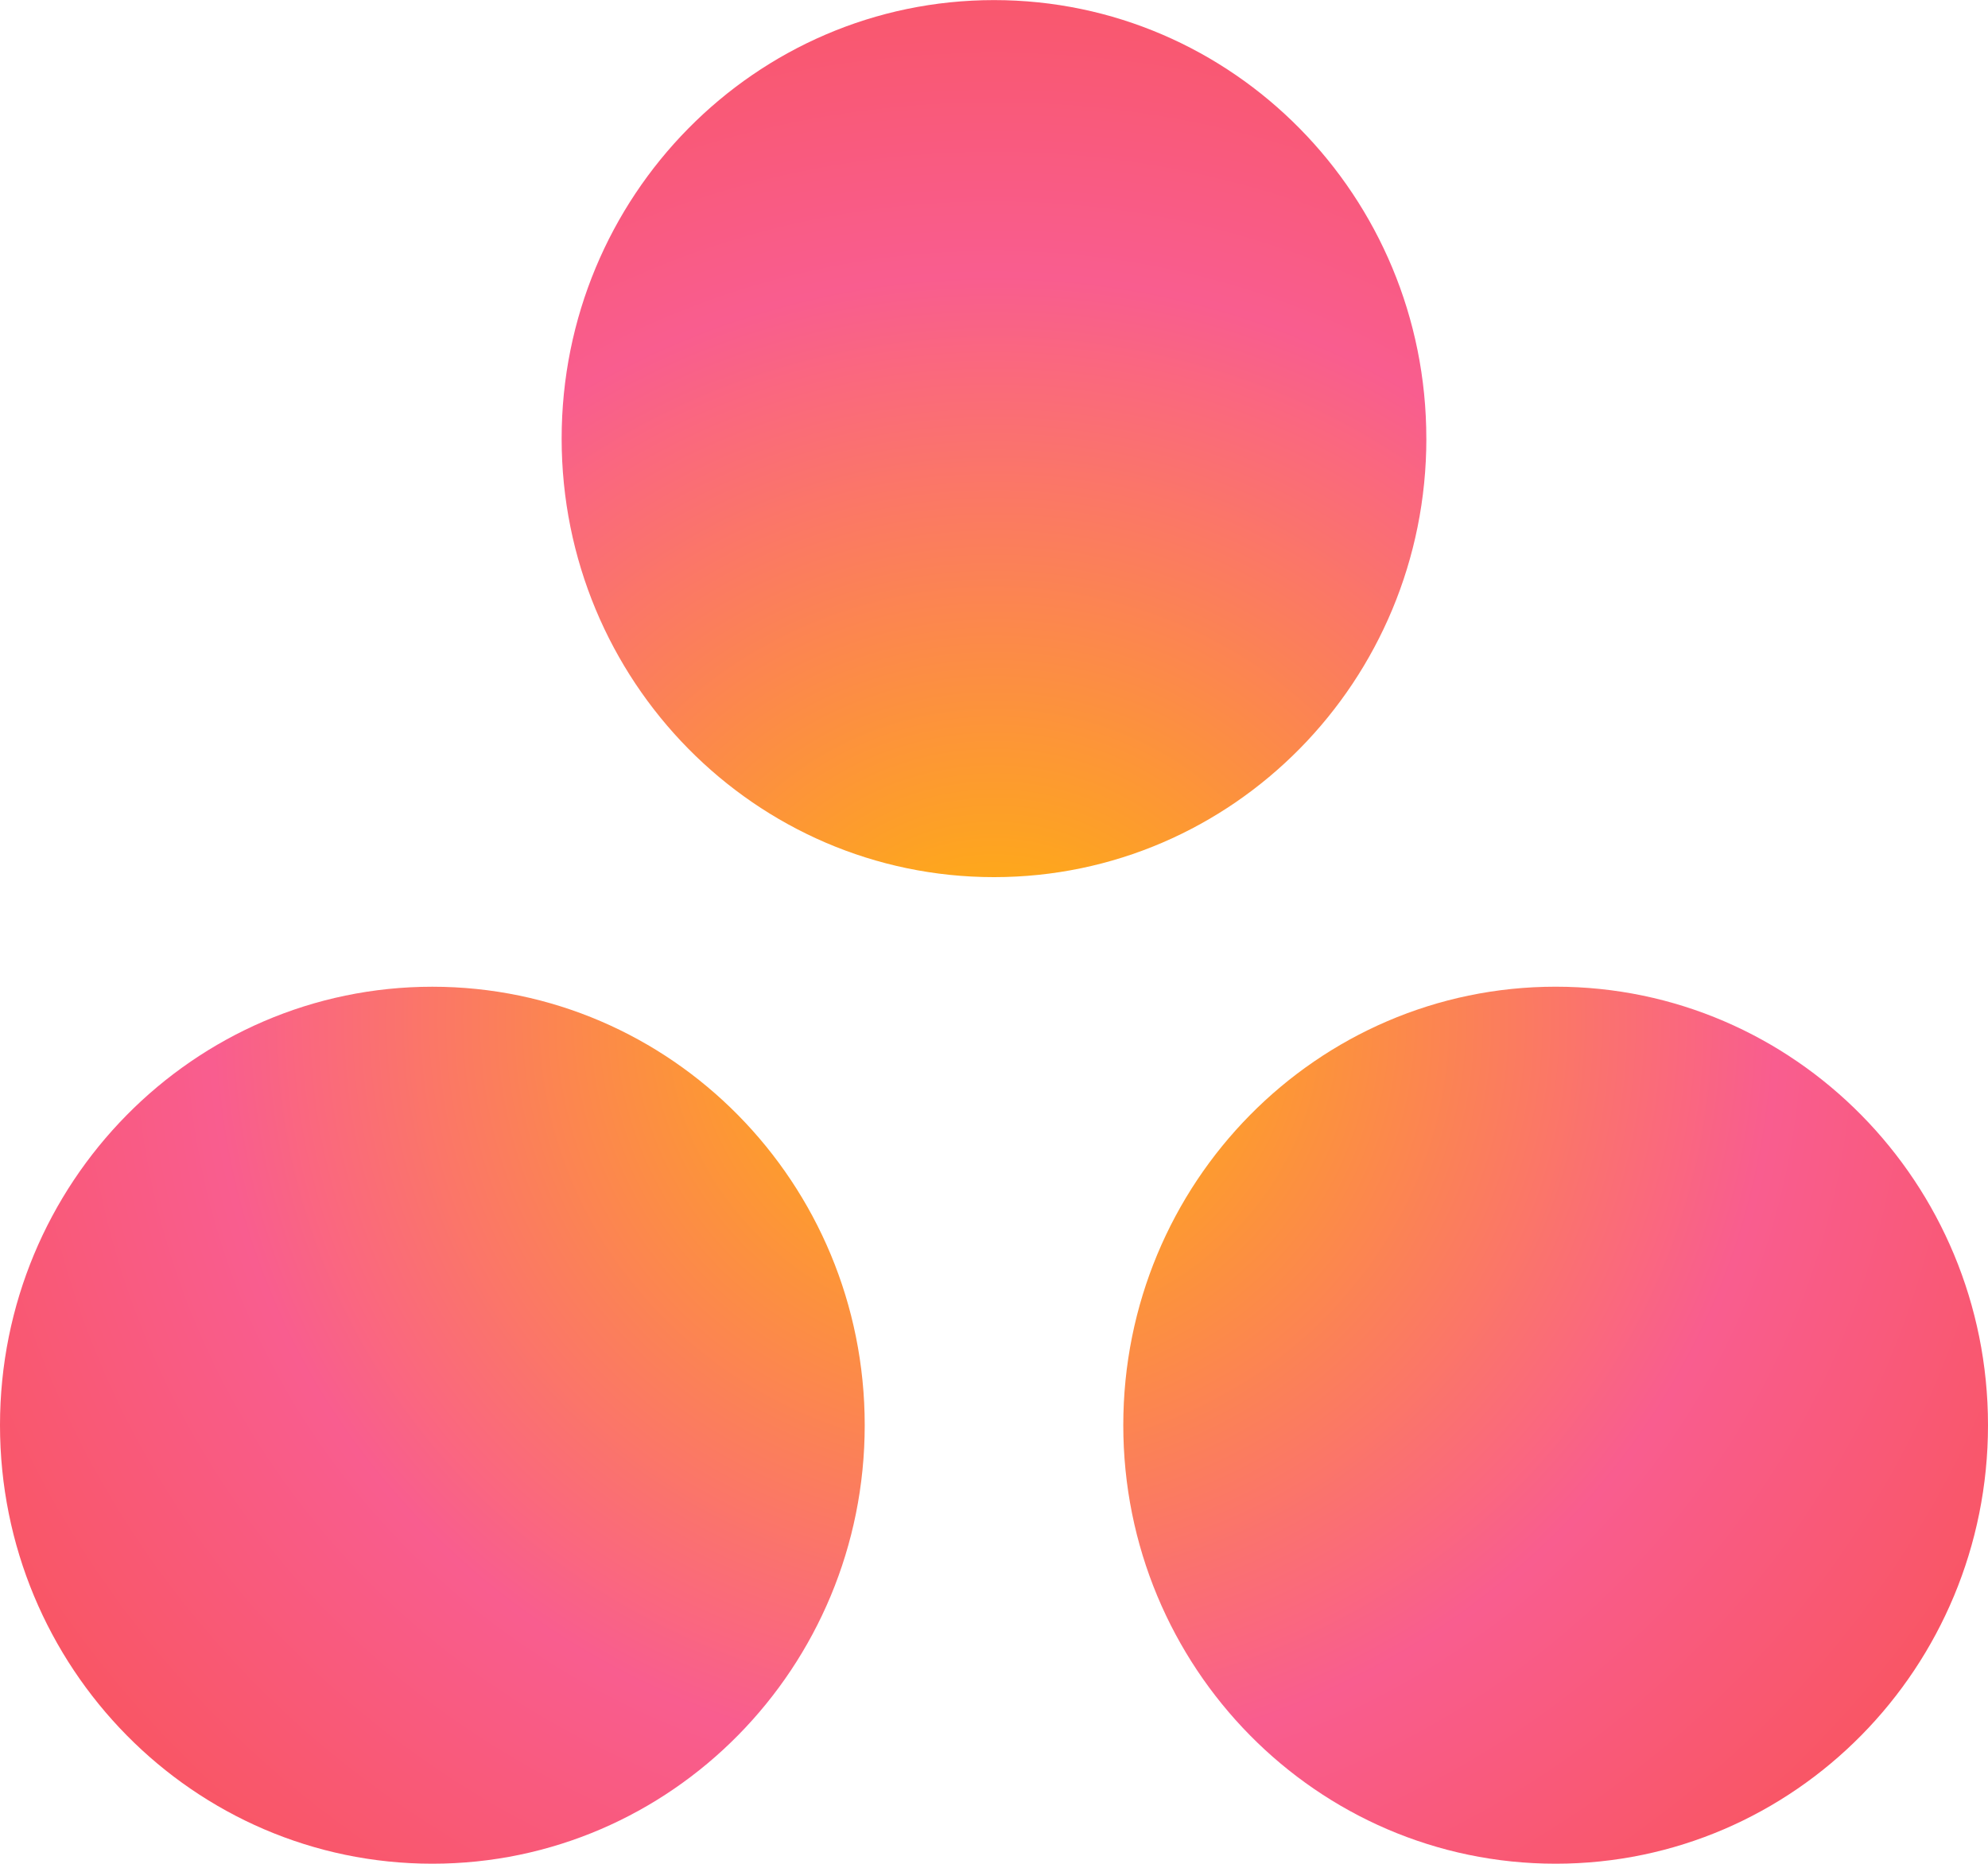 <svg width="64" height="60" viewBox="0 0 64 60" fill="none" xmlns="http://www.w3.org/2000/svg">
<g clip-path="url(#clip0_2421_3749)">
<path d="M50.082 31.764C42.394 31.764 36.162 38.084 36.162 45.88C36.162 53.676 42.394 59.997 50.082 59.997C57.769 59.997 64 53.676 64 45.88C64 38.084 57.769 31.764 50.082 31.764ZM13.919 31.765C6.232 31.766 0 38.084 0 45.88C0 53.676 6.232 59.997 13.919 59.997C21.606 59.997 27.838 53.676 27.838 45.88C27.838 38.084 21.606 31.765 13.918 31.765H13.919ZM45.919 14.119C45.919 21.915 39.688 28.237 32.001 28.237C24.312 28.237 18.081 21.915 18.081 14.119C18.081 6.323 24.312 0.003 32.001 0.003C39.688 0.003 45.918 6.323 45.918 14.119H45.919Z" fill="url(#paint0_radial_2421_3749)"/>
</g>
<defs>
<radialGradient id="paint0_radial_2421_3749" cx="0" cy="0" r="1" gradientUnits="userSpaceOnUse" gradientTransform="translate(32.009 32.828) scale(42.432 39.776)">
<stop stop-color="#FFB900"/>
<stop offset="0.6" stop-color="#F95D8F"/>
<stop offset="0.999" stop-color="#F95353"/>
</radialGradient>
<clipPath id="clip0_2421_3749">
<rect width="64" height="60" fill="white"/>
</clipPath>
</defs>
</svg>
